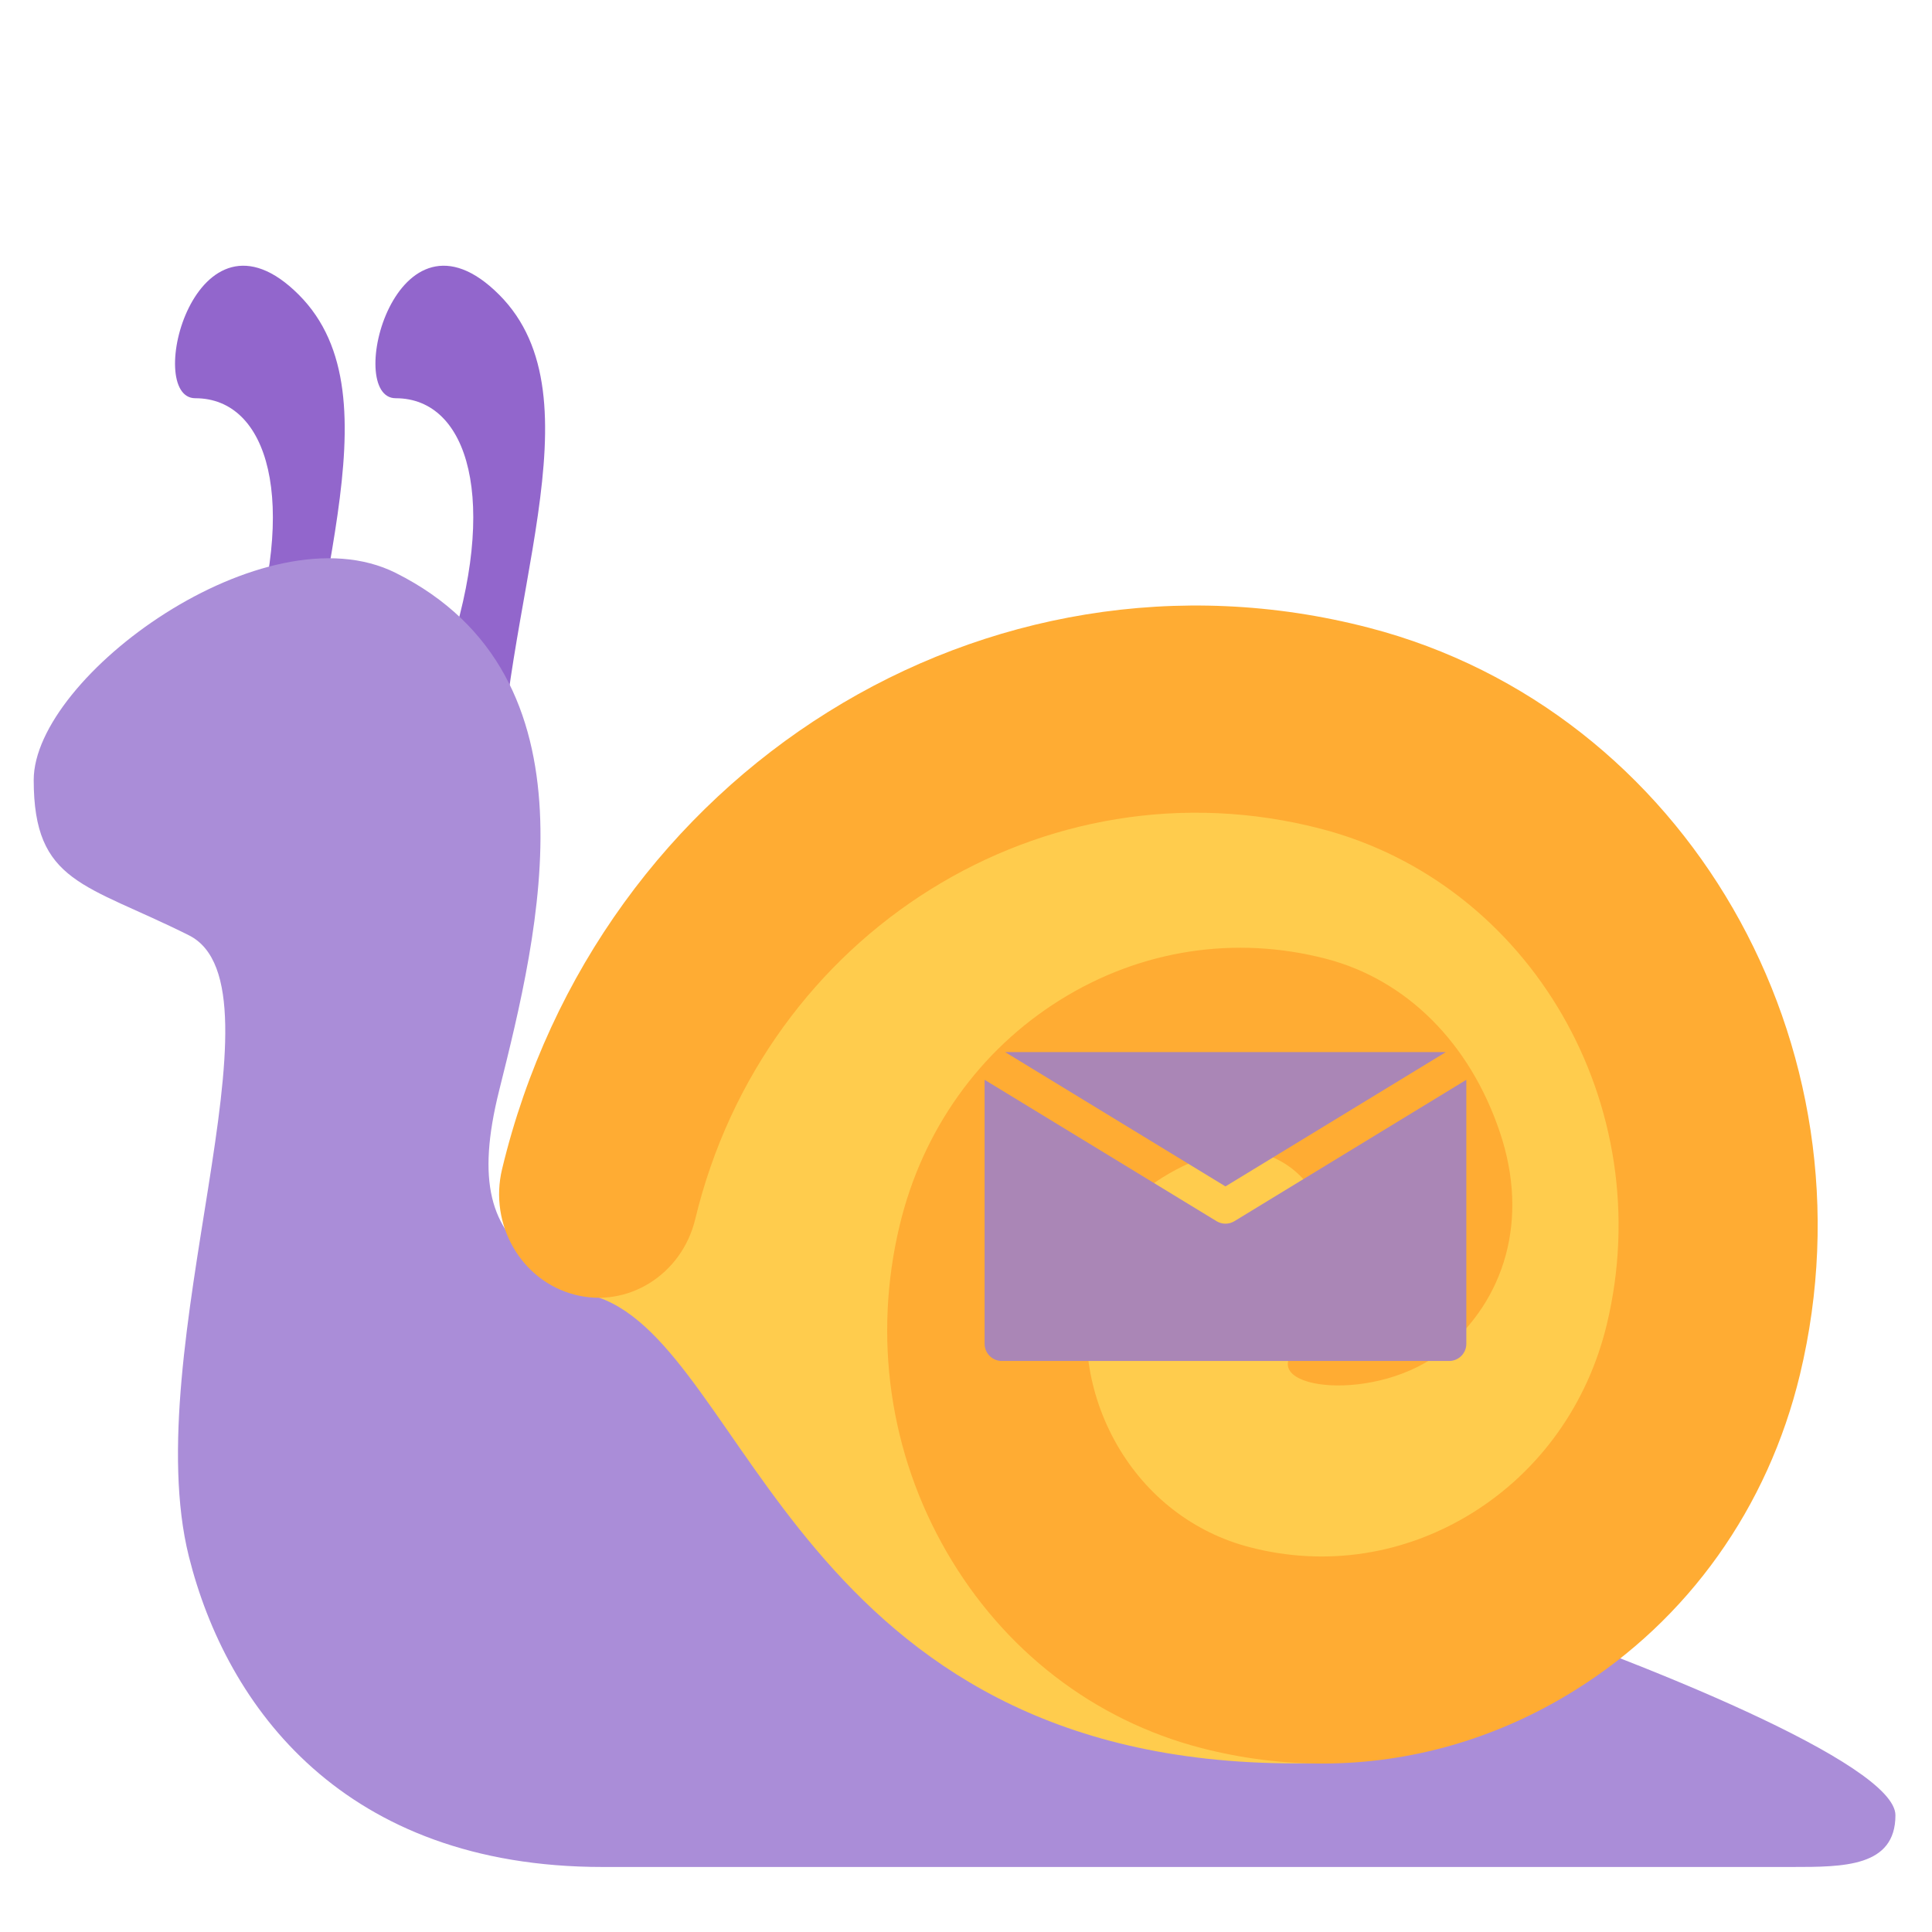 <svg xmlns="http://www.w3.org/2000/svg" xmlns:xlink="http://www.w3.org/1999/xlink" width="500" zoomAndPan="magnify" viewBox="0 0 375 375" height="500" preserveAspectRatio="xMidYMid meet" version="1.0"><defs><clipPath id="443599c122"><path d="M 191.113 204.172 L 284.613 204.172 L 284.613 264.199 L 191.113 264.199 Z M 191.113 204.172 " clip-rule="nonzero"/></clipPath></defs><path fill="#9266cc" d="M 96.883 157.672 C 96.883 117.484 116.957 77.297 96.883 57.203 C 76.809 37.109 66.77 77.297 76.809 77.297 C 91 77.297 96.883 97.391 86.848 127.531 C 76.809 157.672 96.883 167.707 96.883 157.672 Z M 57.988 157.672 C 57.988 117.484 78.062 77.297 57.988 57.203 C 37.91 37.109 27.875 77.297 37.91 77.297 C 52.105 77.297 57.988 97.391 47.949 127.531 C 37.91 157.672 57.988 167.707 57.988 157.672 Z M 57.988 157.672 " fill-opacity="1" fill-rule="nonzero"/><path fill="#aa8dd8" d="M 367.902 352.332 C 367.902 362.379 357.863 362.379 347.824 362.379 L 116.957 362.379 C 66.77 362.379 43.965 331.332 36.656 302.098 C 26.621 261.91 56.734 191.582 36.656 181.535 C 16.582 171.488 6.543 171.488 6.543 151.391 C 6.543 131.297 51.414 98.496 76.809 111.203 C 116.957 131.297 104.582 180.852 96.883 211.676 C 88.051 247.059 108.074 247.781 147.07 261.91 C 196.66 279.863 270.738 306.52 287.602 312.145 C 317.711 322.191 367.902 342.285 367.902 352.332 Z M 367.902 352.332 " fill-opacity="1" fill-rule="nonzero"/><path fill="#ffcc4d" d="M 116.207 251.852 C 145.184 261.898 154.84 342.273 251.434 342.273 C 315.445 342.273 338.359 287.227 338.359 231.758 C 338.359 176.27 286.465 131.289 222.453 131.289 C 158.445 131.297 107.043 248.676 116.207 251.852 Z M 116.207 251.852 " fill-opacity="1" fill-rule="nonzero"/><path fill="#ffac33" d="M 256.625 342.305 C 273.77 342.305 290.641 337.484 305.727 328.059 C 327.66 314.383 343.16 292.621 349.371 266.793 C 364.73 202.863 327.23 137.848 265.77 121.863 C 191.559 102.543 116.016 149.676 97.457 226.906 C 94.867 237.676 101.16 248.586 111.5 251.281 C 121.809 254.004 132.336 247.43 134.938 236.66 C 148.328 180.941 202.801 146.941 256.391 160.867 C 297.176 171.477 322.078 214.629 311.883 257.055 C 308.176 272.457 298.934 285.449 285.844 293.617 C 272.742 301.777 257.375 304.176 242.57 300.309 C 231.73 297.504 222.586 290.461 216.836 280.484 C 211.094 270.5 209.406 258.805 212.125 247.523 C 214.035 239.535 218.832 232.805 225.617 228.562 C 232.402 224.332 240.945 221.461 248.043 225.098 C 261.07 231.777 261.07 251.871 251.414 261.918 C 243.867 269.766 267.516 272.621 280.395 261.918 C 291.938 252.324 296.906 236.883 291.113 219.73 C 285.281 202.41 272.996 190.172 257.406 186.105 C 239.719 181.504 221.371 184.336 205.73 194.113 C 190.105 203.867 179.062 219.379 174.637 237.785 C 169.426 259.469 172.637 281.973 183.699 301.152 C 194.77 320.344 212.336 333.887 233.195 339.301 C 240.977 341.301 248.836 342.305 256.625 342.305 Z M 256.625 342.305 " fill-opacity="1" fill-rule="nonzero"/><g clip-path="url(#443599c122)"><path fill="#aa86b6" d="M 191.113 209.59 L 191.113 260.832 C 191.113 262.672 192.609 264.164 194.453 264.164 L 281.273 264.164 C 283.117 264.164 284.613 262.672 284.613 260.832 L 284.613 209.59 L 239.605 237.027 C 238.535 237.68 237.191 237.68 236.125 237.027 Z M 237.863 230.281 L 195.086 204.207 L 280.641 204.207 Z M 237.863 230.281 " fill-opacity="1" fill-rule="evenodd"/></g></svg>